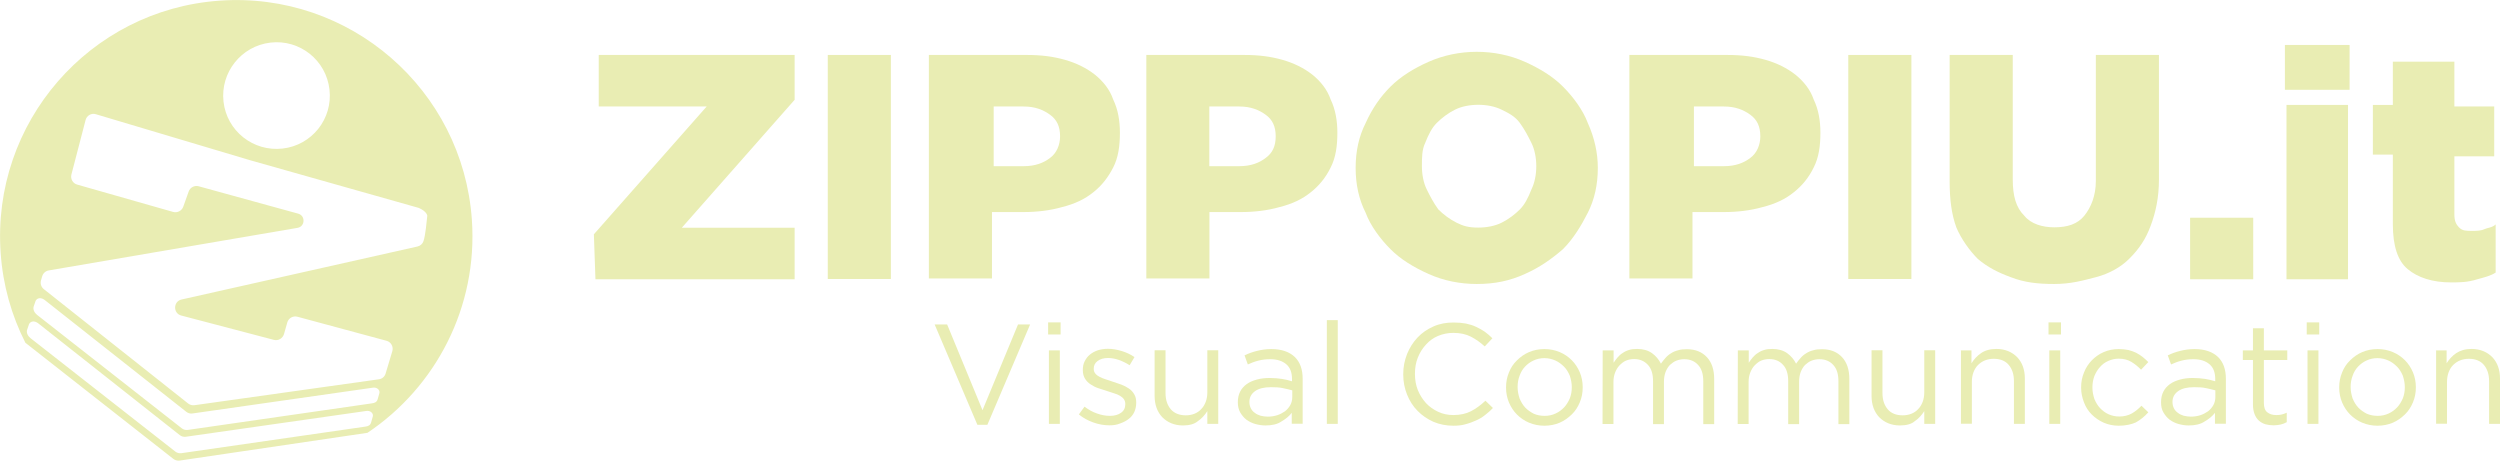 <?xml version="1.0" encoding="utf-8"?>
<!-- Generator: Adobe Illustrator 27.0.0, SVG Export Plug-In . SVG Version: 6.00 Build 0)  -->
<svg version="1.1" id="Livello_1" xmlns="http://www.w3.org/2000/svg" xmlns:xlink="http://www.w3.org/1999/xlink" x="0px" y="0px"
	 viewBox="0 0 1901.5 350.3" style="enable-background:new 0 0 1901.5 350.3;" xml:space="preserve">
<style type="text/css">
	.st0{enable-background:new    ;}
	.st1{fill:#E9EDB3;}
</style>
<g class="st0">
	<path class="st1" d="M451.7,178.2L537.5,81h-82.1V41.8h149v34.1l-85.8,97.3h85.8v39.2H452.9L451.7,178.2L451.7,178.2z"/>
	<path class="st1" d="M629.6,41.8h48v170.4h-48V41.8z"/>
	<path class="st1" d="M707.8,41.8h73.2c11.3,0,20.1,1.2,29,3.7c8.8,2.5,16.4,6.3,22.8,11.3c6.3,5.1,11.3,11.3,13.9,18.9
		c3.7,7.6,5.1,16.4,5.1,25.2l0,0c0,10.1-1.2,18.9-5.1,26.5c-3.9,7.6-8.8,13.9-15.2,18.9c-6.3,5.1-13.9,8.8-24,11.3
		c-8.8,2.5-18.9,3.7-29,3.7h-24v50.5h-48V41.8H707.8z M778.6,126.4c8.8,0,15.2-2.5,20.1-6.3c5.1-3.7,7.6-10.1,7.6-16.4l0,0
		c0-7.6-2.5-12.7-7.6-16.4c-5.1-3.7-11.3-6.3-20.1-6.3h-22.8v45.4h22.8V126.4z"/>
	<path class="st1" d="M873.2,41.8h73.2c11.3,0,20.1,1.2,29,3.7c8.8,2.5,16.4,6.3,22.8,11.3c6.3,5.1,11.3,11.3,13.9,18.9
		c3.7,7.6,5.1,16.4,5.1,25.2l0,0c0,10.1-1.2,18.9-5.1,26.5c-3.7,7.6-8.8,13.9-15.2,18.9c-6.3,5.1-13.9,8.8-24,11.3
		c-8.8,2.5-18.9,3.7-29,3.7h-24v50.5h-48V41.8H873.2z M942.6,126.4c8.8,0,15.2-2.5,20.1-6.3c5.1-3.7,7.6-8.8,7.6-16.4l0,0
		c0-7.6-2.5-12.7-7.6-16.4c-5.1-3.7-11.3-6.3-20.1-6.3h-22.8v45.4h22.8V126.4z"/>
	<path class="st1" d="M1123.2,216c-12.7,0-25.2-2.5-36.6-7.6s-21.5-11.3-29-18.9c-7.6-7.6-15.2-17.7-18.9-27.7
		c-5.1-10.1-7.6-21.5-7.6-34.1l0,0c0-12.7,2.5-24,7.6-34.1c5.1-11.3,11.3-20.1,18.9-27.7c7.6-7.6,17.7-13.9,29-18.9s24-7.6,36.6-7.6
		s25.2,2.5,36.6,7.6s21.5,11.3,29,18.9c7.6,7.6,15.2,17.7,18.9,27.7c5.1,11.3,7.6,22.8,7.6,34.1l0,0c0,12.7-2.5,24-7.6,34.1
		c-5.1,10.1-11.3,20.1-18.9,27.7c-8.8,7.6-17.7,13.9-29,18.9C1148.4,213.6,1137,216,1123.2,216z M1124.4,173.1
		c6.3,0,12.7-1.2,17.7-3.7c5.1-2.5,10.1-6.3,13.9-10.1c3.7-3.7,6.3-8.8,8.8-15.2c2.5-5.1,3.7-11.3,3.7-17.7l0,0
		c0-6.3-1.2-12.7-3.7-17.7c-2.5-5.1-5.1-10.1-8.8-15.2c-3.7-5.1-8.8-7.6-13.9-10.1c-5.1-2.5-11.3-3.7-17.7-3.7s-12.7,1.2-17.7,3.7
		c-5.1,2.5-10.1,6.3-13.9,10.1c-3.7,3.7-6.3,8.8-8.8,15.2c-2.5,5.1-2.5,11.3-2.5,17.7l0,0c0,6.3,1.2,12.7,3.7,17.7
		c2.5,5.1,5.1,10.1,8.8,15.2c3.7,3.7,8.8,7.6,13.9,10.1C1113,171.9,1116.8,173.1,1124.4,173.1z"/>
	<path class="st1" d="M1240.6,41.8h73.2c11.3,0,20.1,1.2,29,3.7c8.8,2.5,16.4,6.3,22.8,11.3c6.3,5.1,11.3,11.3,13.9,18.9
		c3.7,7.6,5.1,16.4,5.1,25.2l0,0c0,10.1-1.2,18.9-5.1,26.5c-3.7,7.6-8.8,13.9-15.2,18.9c-6.3,5.1-13.9,8.8-24,11.3
		c-8.8,2.5-18.9,3.7-29,3.7h-24v50.5h-48V41.8H1240.6z M1311.2,126.4c8.8,0,15.2-2.5,20.1-6.3c5.1-3.7,7.6-10.1,7.6-16.4l0,0
		c0-7.6-2.5-12.7-7.6-16.4c-5.1-3.7-11.3-6.3-20.1-6.3h-22.8v45.4C1288.4,126.4,1311.2,126.4,1311.2,126.4z"/>
	<path class="st1" d="M1405.8,41.8h48v170.4h-48V41.8z"/>
	<path class="st1" d="M1562.4,216c-12.7,0-22.8-1.2-32.8-5.1c-10.1-3.7-17.7-7.6-25.2-13.9c-6.3-6.3-12.7-15.2-16.4-24
		c-3.7-10.1-5.1-21.5-5.1-35.3V41.8h48v94.6c0,12.7,2.5,21.5,8.8,27.7c5.1,6.3,13.9,8.8,22.8,8.8c10.1,0,17.7-2.5,22.8-8.8
		c5.1-6.3,8.8-15.2,8.8-26.5V41.8h48v94.6c0,13.9-2.5,25.2-6.3,35.3c-3.7,10.1-8.8,17.7-16.4,25.2c-6.3,6.3-15.2,11.3-25.2,13.9
		S1575.1,216,1562.4,216z"/>
	<path class="st1" d="M1665.8,165.6h48v46.8h-48V165.6z"/>
	<path class="st1" d="M1737.9,34.2h49.2v34.1h-49.2V34.2z M1739.1,79.8h46.8v132.6h-46.8V79.8z"/>
	<path class="st1" d="M1864.1,214.8c-13.9,0-25.2-3.7-32.8-10.1c-7.6-6.3-11.3-17.7-11.3-34.1v-53h-15.2V79.8h15.2V46.9h46.8V81
		h30.3v37.9h-30.3v44.1c0,5.1,1.2,7.6,3.7,10.1c2.5,2.5,5.1,2.5,10.1,2.5c2.5,0,6.3,0,8.8-1.2c2.5-1.2,6.3-1.2,8.8-3.7v36.6
		c-3.7,2.5-8.8,3.7-13.9,5.1C1876.8,214.8,1870.4,214.8,1864.1,214.8z"/>
</g>
<path class="st1" d="M358.9,167C351.9,68,266-6.5,167,0.5S-6.5,93.4,0.5,192.4C2.2,217,8.8,240,19.3,260.7L131.8,349
	c1.4,1.1,3.1,1.5,4.9,1.3l142.8-21.1C331.3,294.5,363.6,233.7,358.9,167z M205.7,32.4c22.3-2.6,42.4,13.4,44.9,35.7
	c2.6,22.3-13.4,42.4-35.7,44.9S172.5,99.6,170,77.3C167.5,55.1,183.5,35,205.7,32.4z M283.6,316.6l-1.3,4.6c-0.6,2.3-2.2,3-4.5,3.3
	l-139.9,20.2c-1.6,0.2-3.2-0.2-4.5-1.2L23.2,257.2c-1.9-1.5-3.3-4-2.6-6.3l1.5-4.4c1.2-2.3,4.1-2.7,6.8-0.7L136.8,331
	c1.3,1,2.9,1.4,4.5,1.2l137.1-19.6C281.5,312,284.1,314.2,283.6,316.6z M288.6,298.9l-1.3,4.6c-0.6,2.3-2.2,3-4.5,3.3l-140,20.2
	c-1.6,0.2-3.2-0.2-4.5-1.2L28.2,239.5c-1.9-1.5-3.3-4-2.6-6.3l1.5-4.4c1.2-2.3,4.1-2.7,6.8-0.7l107.9,85.2c1.3,1,2.9,1.4,4.5,1.2
	l137.1-19.6C286.5,294.3,289.1,296.5,288.6,298.9z M322.1,183.4c-0.7,2.1-2.4,3.6-4.6,4.1l-179.4,40.3c-6.4,1.4-6.6,10.6-0.2,12.2
	l70.4,18.5c3.3,0.9,6.7-1.1,7.7-4.4l2.5-8.8c0.9-3.3,4.4-5.3,7.7-4.4l67.8,18.3c3.4,0.9,5.4,4.5,4.4,7.9l-5.1,17
	c-0.7,2.4-2.7,4.1-5.2,4.4l-140.2,19.7c-1.7,0.2-3.4-0.2-4.8-1.3l-109.8-87c-2-1.6-2.8-4.2-2.1-6.7l0.9-3.1c0.7-2.3,2.6-4,4.9-4.4
	l189.3-32.4c5.8-1,6.2-9.2,0.5-10.8l-75.6-20.8c-3.2-0.9-6.6,0.8-7.7,4l-4.1,11.5c-1.1,3.1-4.5,4.9-7.7,4l-73-20.8
	c-3.3-0.9-5.2-4.3-4.4-7.6l10.8-41.5c0.9-3.5,4.5-5.5,7.9-4.4l117,34.9l128.4,36.3c6.4,2.7,6.6,6,6.6,6
	C324.5,168.8,323.6,179,322.1,183.4z"/>
<g>
	<path class="st1" d="M710.9,246.8h9.5l26.9,65.2l27-65.2h9.2L751,323.1h-7.6L710.9,246.8z"/>
	<path class="st1" d="M797.2,245.2h9.5v9.2h-9.5V245.2z M797.8,266.5h8.3v55.9h-8.3V266.5z"/>
	<path class="st1" d="M843.8,323.5c-4,0-8.1-0.7-12.3-2.2c-4.1-1.5-7.7-3.4-10.9-6.1l4.3-5.9c3,2.3,6.2,4.1,9.5,5.2
		c3.3,1.2,6.6,1.8,9.9,1.8c3.4,0,6.2-0.8,8.3-2.3c2.2-1.5,3.3-3.7,3.3-6.5v-0.3c0-1.4-0.4-2.6-1.1-3.6c-0.7-1-1.8-1.9-3-2.6
		s-2.8-1.4-4.6-1.9c-1.7-0.6-3.4-1.1-5.2-1.7c-2.2-0.7-4.3-1.4-6.5-2.1c-2.2-0.7-4.1-1.7-5.9-2.9c-1.8-1.1-3.2-2.6-4.3-4.3
		c-1.1-1.8-1.7-3.9-1.7-6.5v-0.3c0-2.3,0.4-4.6,1.4-6.5c1-1.9,2.2-3.7,4-5.1c1.7-1.4,3.7-2.5,6.1-3.3c2.3-0.7,4.8-1.1,7.6-1.1
		c3.4,0,6.9,0.6,10.5,1.7c3.6,1.1,6.8,2.6,9.7,4.6l-3.7,6.2c-2.6-1.7-5.4-3-8.1-4c-2.9-1-5.7-1.5-8.4-1.5c-3.3,0-5.9,0.8-7.9,2.3
		s-2.9,3.4-2.9,5.8v0.3c0,1.2,0.4,2.5,1.2,3.4c0.8,1,1.8,1.8,3.2,2.5s2.9,1.4,4.6,1.9c1.8,0.6,3.6,1.1,5.4,1.8
		c2.2,0.7,4.3,1.4,6.5,2.2c2.1,0.8,4,1.8,5.8,3c1.8,1.2,3.2,2.8,4.1,4.4c1.1,1.8,1.5,3.9,1.5,6.3v0.3c0,2.6-0.6,5-1.5,7
		c-1,2.1-2.5,3.9-4.3,5.2c-1.8,1.4-3.9,2.5-6.2,3.3C849.4,323.2,846.7,323.5,843.8,323.5z"/>
	<path class="st1" d="M899.8,323.6c-3.4,0-6.3-0.6-9-1.7c-2.6-1.1-4.8-2.6-6.8-4.6c-1.8-1.9-3.3-4.3-4.3-7c-1-2.8-1.5-5.8-1.5-9.1
		v-34.8h8.3v32.6c0,5.2,1.4,9.2,4,12.3c2.6,3,6.5,4.6,11.4,4.6c2.3,0,4.6-0.4,6.6-1.2s3.9-2.1,5.2-3.6c1.5-1.5,2.6-3.4,3.4-5.5
		s1.2-4.6,1.2-7.2v-32h8.3v56h-8.3v-9.7c-1.9,3-4.3,5.7-7.3,7.7C908.5,322.5,904.7,323.6,899.8,323.6z"/>
	<path class="st1" d="M962.5,323.6c-2.6,0-5.1-0.4-7.7-1.1c-2.5-0.7-4.7-1.8-6.8-3.3c-1.9-1.5-3.4-3.3-4.7-5.5
		c-1.2-2.2-1.8-4.7-1.8-7.6v-0.3c0-3,0.6-5.7,1.8-8c1.1-2.2,2.8-4.1,5-5.7c2.1-1.5,4.7-2.6,7.6-3.4c2.9-0.8,6.2-1.2,9.7-1.2
		c3.6,0,6.8,0.3,9.4,0.7c2.6,0.4,5.2,1,7.7,1.8v-1.7c0-5-1.4-8.7-4.3-11.2c-2.9-2.5-6.9-3.9-12.3-3.9c-3.3,0-6.3,0.4-9,1.1
		c-2.8,0.7-5.4,1.7-8,2.9l-2.5-6.9c3-1.5,6.2-2.6,9.4-3.4s6.8-1.4,10.9-1.4c7.9,0,13.9,2.1,18.1,6.2c3.9,3.9,5.8,9.4,5.8,16.4v34.2
		h-8.3v-8.3c-1.9,2.5-4.6,4.7-7.9,6.6C971.6,322.7,967.4,323.6,962.5,323.6z M964.3,316.9c2.6,0,5-0.4,7.2-1.1
		c2.2-0.7,4.1-1.8,5.9-3c1.7-1.4,3-2.9,4-4.7s1.5-3.9,1.5-6.1v-5.1c-2.1-0.6-4.4-1.1-7.2-1.7c-2.6-0.6-5.7-0.7-9.1-0.7
		c-5.2,0-9.2,1-12,3s-4.3,4.7-4.3,8.1v0.3c0,1.7,0.4,3.3,1.1,4.7c0.7,1.4,1.8,2.6,3,3.4c1.2,1,2.8,1.7,4.4,2.2
		C960.5,316.6,962.3,316.9,964.3,316.9z"/>
	<path class="st1" d="M1009.2,243.5h8.3v78.9h-8.3V243.5z"/>
	<path class="st1" d="M1105.4,323.8c-5.5,0-10.5-1-15.2-3c-4.6-2.1-8.6-4.8-12-8.3c-3.4-3.4-6.1-7.6-8-12.4
		c-1.9-4.7-2.9-9.8-2.9-15.3v-0.3c0-5.4,1-10.3,2.9-15.2c1.9-4.7,4.6-9,8-12.6c3.4-3.6,7.4-6.3,12.1-8.4c4.7-2.1,9.8-3,15.3-3
		c3.4,0,6.6,0.3,9.4,0.8c2.8,0.6,5.4,1.4,7.7,2.5c2.3,1.1,4.6,2.3,6.6,3.7c2.1,1.5,4,3.2,5.8,5l-5.8,6.2c-3.3-3-6.8-5.5-10.5-7.4
		c-3.7-1.9-8.1-2.9-13.4-2.9c-4.1,0-8,0.8-11.6,2.3c-3.6,1.5-6.6,3.7-9.2,6.6c-2.6,2.8-4.7,6.1-6.2,9.9c-1.5,3.7-2.2,7.9-2.2,12.1
		v0.3c0,4.4,0.7,8.6,2.2,12.3c1.5,3.7,3.6,7,6.2,9.9c2.6,2.8,5.8,5,9.2,6.6c3.6,1.7,7.4,2.5,11.6,2.5c5.2,0,9.7-1,13.4-2.9
		c3.7-1.9,7.4-4.6,11-8l5.7,5.5c-1.9,2.1-4,3.9-6.1,5.5c-2.1,1.7-4.4,3-6.9,4.1c-2.5,1.1-5.1,2.1-7.9,2.8
		C1112,323.5,1108.8,323.8,1105.4,323.8z"/>
	<path class="st1" d="M1174.6,323.8c-4.1,0-8-0.8-11.6-2.3c-3.6-1.5-6.6-3.6-9.2-6.2s-4.6-5.7-6.1-9.2c-1.4-3.4-2.2-7.2-2.2-11.2
		v-0.3c0-4,0.7-7.7,2.2-11.3c1.4-3.6,3.4-6.6,6.1-9.2c2.6-2.6,5.7-4.8,9.2-6.3c3.6-1.5,7.4-2.3,11.7-2.3c4.1,0,8,0.8,11.6,2.3
		c3.6,1.5,6.6,3.6,9.2,6.2s4.6,5.7,6.1,9.2c1.4,3.4,2.2,7.2,2.2,11.2v0.3c0,4-0.7,7.7-2.2,11.3s-3.4,6.6-6.1,9.2s-5.7,4.8-9.2,6.3
		C1182.8,323,1178.9,323.8,1174.6,323.8z M1174.9,316.3c3,0,5.8-0.6,8.3-1.8c2.5-1.1,4.7-2.8,6.5-4.7c1.8-1.9,3.2-4.3,4.3-6.8
		c1-2.6,1.5-5.4,1.5-8.3v-0.3c0-3-0.6-5.8-1.5-8.6c-1.1-2.6-2.5-5-4.4-6.9c-1.9-1.9-4.1-3.6-6.6-4.7c-2.5-1.1-5.2-1.8-8.3-1.8
		c-3,0-5.8,0.6-8.3,1.8c-2.5,1.1-4.7,2.8-6.5,4.7c-1.8,1.9-3.2,4.3-4.1,6.9c-1,2.6-1.5,5.4-1.5,8.4v0.3c0,3,0.6,5.8,1.5,8.6
		c1.1,2.6,2.5,5,4.3,6.9c1.8,1.9,4,3.4,6.5,4.7C1169.2,315.8,1171.9,316.3,1174.9,316.3z"/>
	<path class="st1" d="M1219,266.5h8.3v9.4c1-1.4,1.9-2.8,3-4c1.1-1.2,2.3-2.5,3.9-3.4c1.4-1,3-1.8,4.8-2.3c1.8-0.6,3.9-0.8,6.2-0.8
		c4.6,0,8.3,1.1,11.3,3.2c2.9,2.1,5.2,4.8,6.8,8c1-1.5,2.2-2.9,3.4-4.3s2.6-2.6,4.3-3.6c1.5-1,3.3-1.8,5.4-2.3
		c1.9-0.6,4.1-0.8,6.6-0.8c6.5,0,11.6,2.1,15.3,6.1s5.5,9.5,5.5,16.6v34.3h-8.3v-32.6c0-5.4-1.2-9.5-3.9-12.4
		c-2.6-2.9-6.1-4.4-10.6-4.4c-2.1,0-4.1,0.4-5.9,1.1c-1.9,0.7-3.4,1.9-5,3.3c-1.4,1.5-2.5,3.3-3.3,5.4c-0.8,2.2-1.2,4.6-1.2,7.3
		v32.3h-8.3v-32.8c0-5.2-1.2-9.4-3.9-12.3s-6.1-4.4-10.5-4.4c-2.2,0-4.3,0.4-6.2,1.2s-3.4,2.1-5,3.7c-1.4,1.5-2.5,3.4-3.3,5.5
		c-0.8,2.1-1.2,4.4-1.2,7v32h-8.3L1219,266.5L1219,266.5z"/>
	<path class="st1" d="M1321.8,266.5h8.3v9.4c1-1.4,1.9-2.8,3-4c1.1-1.2,2.3-2.5,3.9-3.4c1.4-1,3-1.8,4.8-2.3
		c1.8-0.6,3.9-0.8,6.2-0.8c4.6,0,8.3,1.1,11.3,3.2c2.9,2.1,5.2,4.8,6.8,8c1-1.5,2.2-2.9,3.4-4.3s2.6-2.6,4.3-3.6
		c1.5-1,3.3-1.8,5.4-2.3c1.9-0.6,4.1-0.8,6.6-0.8c6.5,0,11.6,2.1,15.3,6.1s5.5,9.5,5.5,16.6v34.3h-8.3v-32.6c0-5.4-1.2-9.5-3.9-12.4
		c-2.6-2.9-6.1-4.4-10.6-4.4c-2.1,0-4.1,0.4-5.9,1.1c-1.9,0.7-3.4,1.9-5,3.3c-1.4,1.5-2.5,3.3-3.3,5.4c-0.8,2.2-1.2,4.6-1.2,7.3
		v32.3h-8.3v-32.8c0-5.2-1.2-9.4-3.9-12.3c-2.6-2.9-6.1-4.4-10.5-4.4c-2.2,0-4.3,0.4-6.2,1.2s-3.4,2.1-5,3.7
		c-1.4,1.5-2.5,3.4-3.3,5.5c-0.8,2.1-1.2,4.4-1.2,7v32h-8.3L1321.8,266.5L1321.8,266.5z"/>
	<path class="st1" d="M1445.1,323.6c-3.4,0-6.3-0.6-9-1.7c-2.6-1.1-4.8-2.6-6.8-4.6c-1.8-1.9-3.3-4.3-4.3-7c-1-2.8-1.5-5.8-1.5-9.1
		v-34.8h8.3v32.6c0,5.2,1.4,9.2,4,12.3s6.5,4.6,11.4,4.6c2.3,0,4.6-0.4,6.6-1.2s3.9-2.1,5.2-3.6c1.5-1.5,2.6-3.4,3.4-5.5
		s1.2-4.6,1.2-7.2v-32h8.3v56h-8.3v-9.7c-1.9,3-4.3,5.7-7.3,7.7C1454,322.5,1450,323.6,1445.1,323.6z"/>
	<path class="st1" d="M1491.2,266.5h8.3v9.8c1.9-3,4.3-5.7,7.3-7.7c3-2.1,6.9-3.2,11.7-3.2c3.4,0,6.3,0.6,9,1.7
		c2.6,1.1,4.8,2.6,6.8,4.6c1.8,1.9,3.3,4.3,4.3,7c1,2.8,1.5,5.8,1.5,9.1v34.6h-8.3v-32.6c0-5.2-1.4-9.2-4-12.3s-6.5-4.6-11.4-4.6
		c-2.3,0-4.6,0.4-6.6,1.2c-2.1,0.8-3.9,2.1-5.4,3.6c-1.5,1.5-2.6,3.4-3.4,5.5c-0.8,2.2-1.2,4.6-1.2,7.2v31.9h-8.3v-55.9H1491.2z"/>
	<path class="st1" d="M1558.1,245.2h9.5v9.2h-9.5V245.2z M1558.7,266.5h8.3v55.9h-8.3V266.5z"/>
	<path class="st1" d="M1611.5,323.8c-4.1,0-7.9-0.8-11.4-2.3c-3.4-1.5-6.5-3.6-9.1-6.2c-2.6-2.6-4.6-5.7-5.9-9.2
		c-1.4-3.6-2.2-7.3-2.2-11.2v-0.3c0-4,0.7-7.7,2.2-11.3c1.4-3.6,3.4-6.6,5.9-9.2c2.6-2.6,5.5-4.8,9.1-6.3c3.4-1.5,7.3-2.3,11.4-2.3
		c2.6,0,5.1,0.3,7.3,0.7c2.2,0.6,4.1,1.2,5.9,2.1c1.8,1,3.4,1.9,5,3.2c1.5,1.2,2.9,2.5,4.3,3.9l-5.5,5.8c-2.2-2.3-4.7-4.3-7.3-5.9
		s-5.8-2.5-9.7-2.5c-2.8,0-5.4,0.6-7.9,1.7c-2.5,1.1-4.6,2.6-6.3,4.6c-1.8,1.9-3.2,4.3-4.3,6.9c-1,2.6-1.5,5.5-1.5,8.6v0.3
		c0,3,0.6,5.8,1.5,8.6c1.1,2.6,2.5,5,4.3,6.9c1.8,1.9,4,3.6,6.5,4.7c2.5,1.1,5.2,1.7,8.1,1.7c3.6,0,6.8-0.8,9.5-2.3s5.2-3.6,7.4-5.9
		l5.2,5c-2.8,3.2-6.1,5.8-9.5,7.7C1621.2,322.8,1616.7,323.8,1611.5,323.8z"/>
	<path class="st1" d="M1664.7,323.6c-2.6,0-5.1-0.4-7.7-1.1c-2.5-0.7-4.7-1.8-6.8-3.3c-1.9-1.5-3.4-3.3-4.7-5.5s-1.8-4.7-1.8-7.6
		v-0.3c0-3,0.6-5.7,1.8-8c1.1-2.2,2.8-4.1,5-5.7c2.1-1.5,4.7-2.6,7.6-3.4c2.9-0.8,6.2-1.2,9.7-1.2c3.6,0,6.8,0.3,9.4,0.7
		s5.2,1,7.7,1.8v-1.7c0-5-1.4-8.7-4.3-11.2c-2.9-2.5-6.9-3.9-12.3-3.9c-3.3,0-6.3,0.4-9,1.1c-2.8,0.7-5.4,1.7-8,2.9l-2.5-6.9
		c3-1.5,6.2-2.6,9.4-3.4c3.2-0.8,6.8-1.4,10.9-1.4c7.9,0,13.9,2.1,18.1,6.2c3.9,3.9,5.8,9.4,5.8,16.4v34.2h-8.3v-8.3
		c-1.9,2.5-4.6,4.7-7.9,6.6C1673.7,322.7,1669.6,323.6,1664.7,323.6z M1666.4,316.9c2.6,0,5-0.4,7.2-1.1c2.2-0.7,4.1-1.8,5.9-3
		c1.7-1.4,3-2.9,4-4.7c1-1.8,1.5-3.9,1.5-6.1v-5.1c-2.1-0.6-4.4-1.1-7.2-1.7c-2.6-0.6-5.7-0.7-9.1-0.7c-5.2,0-9.2,1-12,3
		s-4.3,4.7-4.3,8.1v0.3c0,1.7,0.4,3.3,1.1,4.7s1.8,2.6,3,3.4c1.2,1,2.8,1.7,4.4,2.2C1662.7,316.6,1664.5,316.9,1666.4,316.9z"/>
	<path class="st1" d="M1729.3,323.5c-2.2,0-4.3-0.3-6.2-0.8c-1.9-0.6-3.6-1.5-5-2.8c-1.4-1.2-2.5-2.9-3.3-5s-1.2-4.4-1.2-7.3v-33.8
		h-7.7v-7.3h7.7v-16.8h8.3v16.8h17.8v7.3h-17.8v32.6c0,3.4,0.8,5.8,2.6,7.2c1.8,1.4,4,2.1,6.8,2.1c1.4,0,2.8-0.1,4-0.4
		c1.2-0.3,2.6-0.7,4-1.4v7.2c-1.4,0.8-3,1.4-4.6,1.8C1733.2,323.2,1731.4,323.5,1729.3,323.5z"/>
	<path class="st1" d="M1754.5,245.2h9.5v9.2h-9.5V245.2z M1755.1,266.5h8.3v55.9h-8.3V266.5z"/>
	<path class="st1" d="M1808.3,323.8c-4.1,0-8-0.8-11.6-2.3c-3.6-1.5-6.6-3.6-9.2-6.2c-2.6-2.6-4.6-5.7-6.1-9.2
		c-1.4-3.4-2.2-7.2-2.2-11.2v-0.3c0-4,0.7-7.7,2.2-11.3c1.4-3.6,3.4-6.6,6.1-9.2c2.6-2.6,5.7-4.8,9.2-6.3c3.6-1.5,7.4-2.3,11.7-2.3
		c4.1,0,8,0.8,11.6,2.3s6.6,3.6,9.2,6.2c2.6,2.6,4.6,5.7,6.1,9.2c1.4,3.4,2.2,7.2,2.2,11.2v0.3c0,4-0.7,7.7-2.2,11.3
		c-1.5,3.6-3.4,6.6-6.1,9.2s-5.7,4.8-9.2,6.3C1816.5,323,1812.5,323.8,1808.3,323.8z M1808.5,316.3c3,0,5.8-0.6,8.3-1.8
		c2.5-1.1,4.7-2.8,6.5-4.7c1.8-1.9,3.2-4.3,4.3-6.8c1-2.6,1.5-5.4,1.5-8.3v-0.3c0-3-0.6-5.8-1.5-8.6c-1.1-2.6-2.5-5-4.4-6.9
		c-1.9-1.9-4.1-3.6-6.6-4.7c-2.5-1.1-5.2-1.8-8.3-1.8c-3,0-5.8,0.6-8.3,1.8c-2.5,1.1-4.7,2.8-6.5,4.7c-1.8,1.9-3.2,4.3-4.1,6.9
		c-1,2.6-1.5,5.4-1.5,8.4v0.3c0,3,0.6,5.8,1.5,8.6c1.1,2.6,2.5,5,4.3,6.9c1.8,1.9,4,3.4,6.5,4.7
		C1802.8,315.8,1805.6,316.3,1808.5,316.3z"/>
	<path class="st1" d="M1852.6,266.5h8.3v9.8c1.9-3,4.3-5.7,7.3-7.7s6.9-3.2,11.7-3.2c3.4,0,6.3,0.6,9,1.7c2.6,1.1,4.8,2.6,6.8,4.6
		c1.8,1.9,3.3,4.3,4.3,7c1,2.8,1.5,5.8,1.5,9.1v34.6h-8.3v-32.6c0-5.2-1.4-9.2-4-12.3s-6.5-4.6-11.4-4.6c-2.3,0-4.6,0.4-6.6,1.2
		c-2.1,0.8-3.9,2.1-5.4,3.6c-1.5,1.5-2.6,3.4-3.4,5.5c-0.8,2.2-1.2,4.6-1.2,7.2v31.9h-8.3v-55.9H1852.6z"/>
</g>
</svg>
